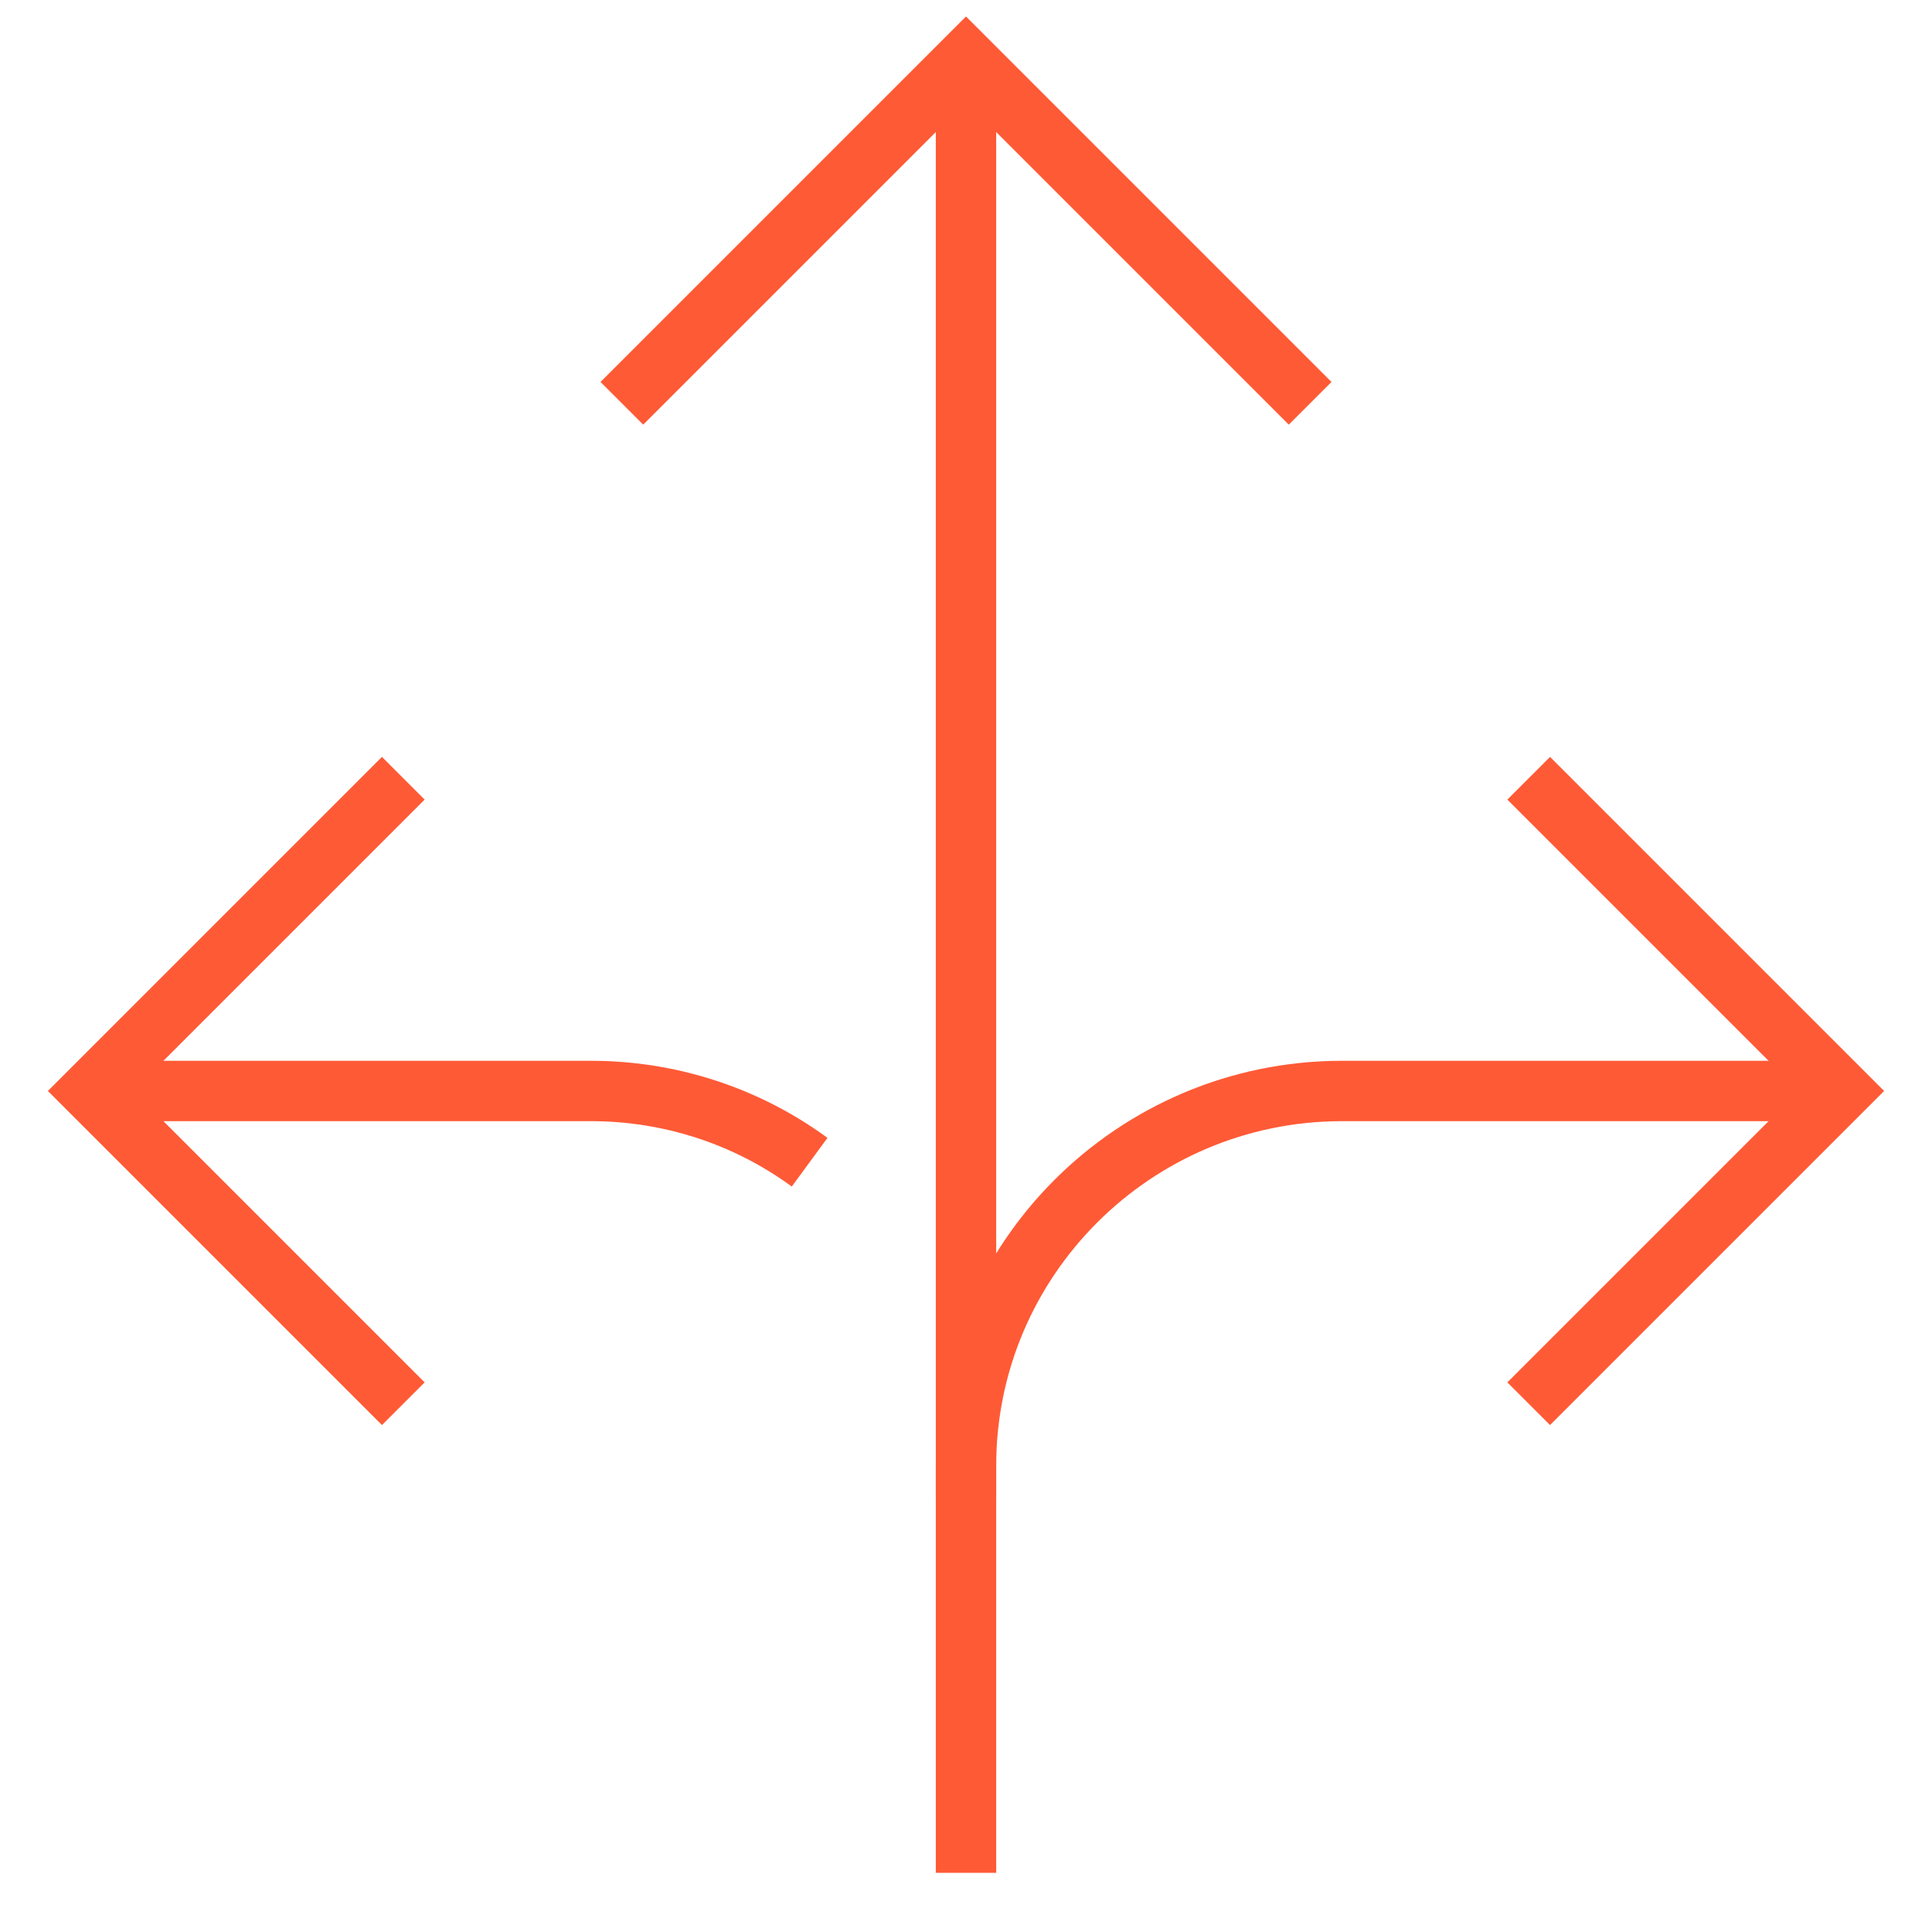 <?xml version="1.0" encoding="UTF-8"?>
<svg id="Ebene_1" data-name="Ebene 1" xmlns="http://www.w3.org/2000/svg" width="32" height="32" viewBox="0 0 32 32">
  <defs>
    <style>
      .cls-1 {
        stroke-width: 0px;
      }

      .cls-1, .cls-2 {
        fill: none;
      }

      .cls-2 {
        stroke: #ff5a36;
      }
    </style>
  </defs>
  <g>
    <path class="cls-2" d="M1.5,18.07h8.29c1.3,0,2.57.41,3.62,1.18"/>
    <polyline class="cls-2" points="6.68 23.25 1.5 18.07 6.68 12.89"/>
    <path class="cls-2" d="M16,24.8v-.52c0-3.43,2.79-6.2,6.21-6.21h8.29"/>
    <polyline class="cls-2" points="25.32 12.89 30.5 18.07 25.32 23.25"/>
    <line class="cls-2" x1="16" y1="31.02" x2="16" y2=".98"/>
    <polyline class="cls-2" points="10.3 6.68 16 .98 21.7 6.68"/>
  </g>
  <rect class="cls-1" width="32" height="32"/>
</svg>